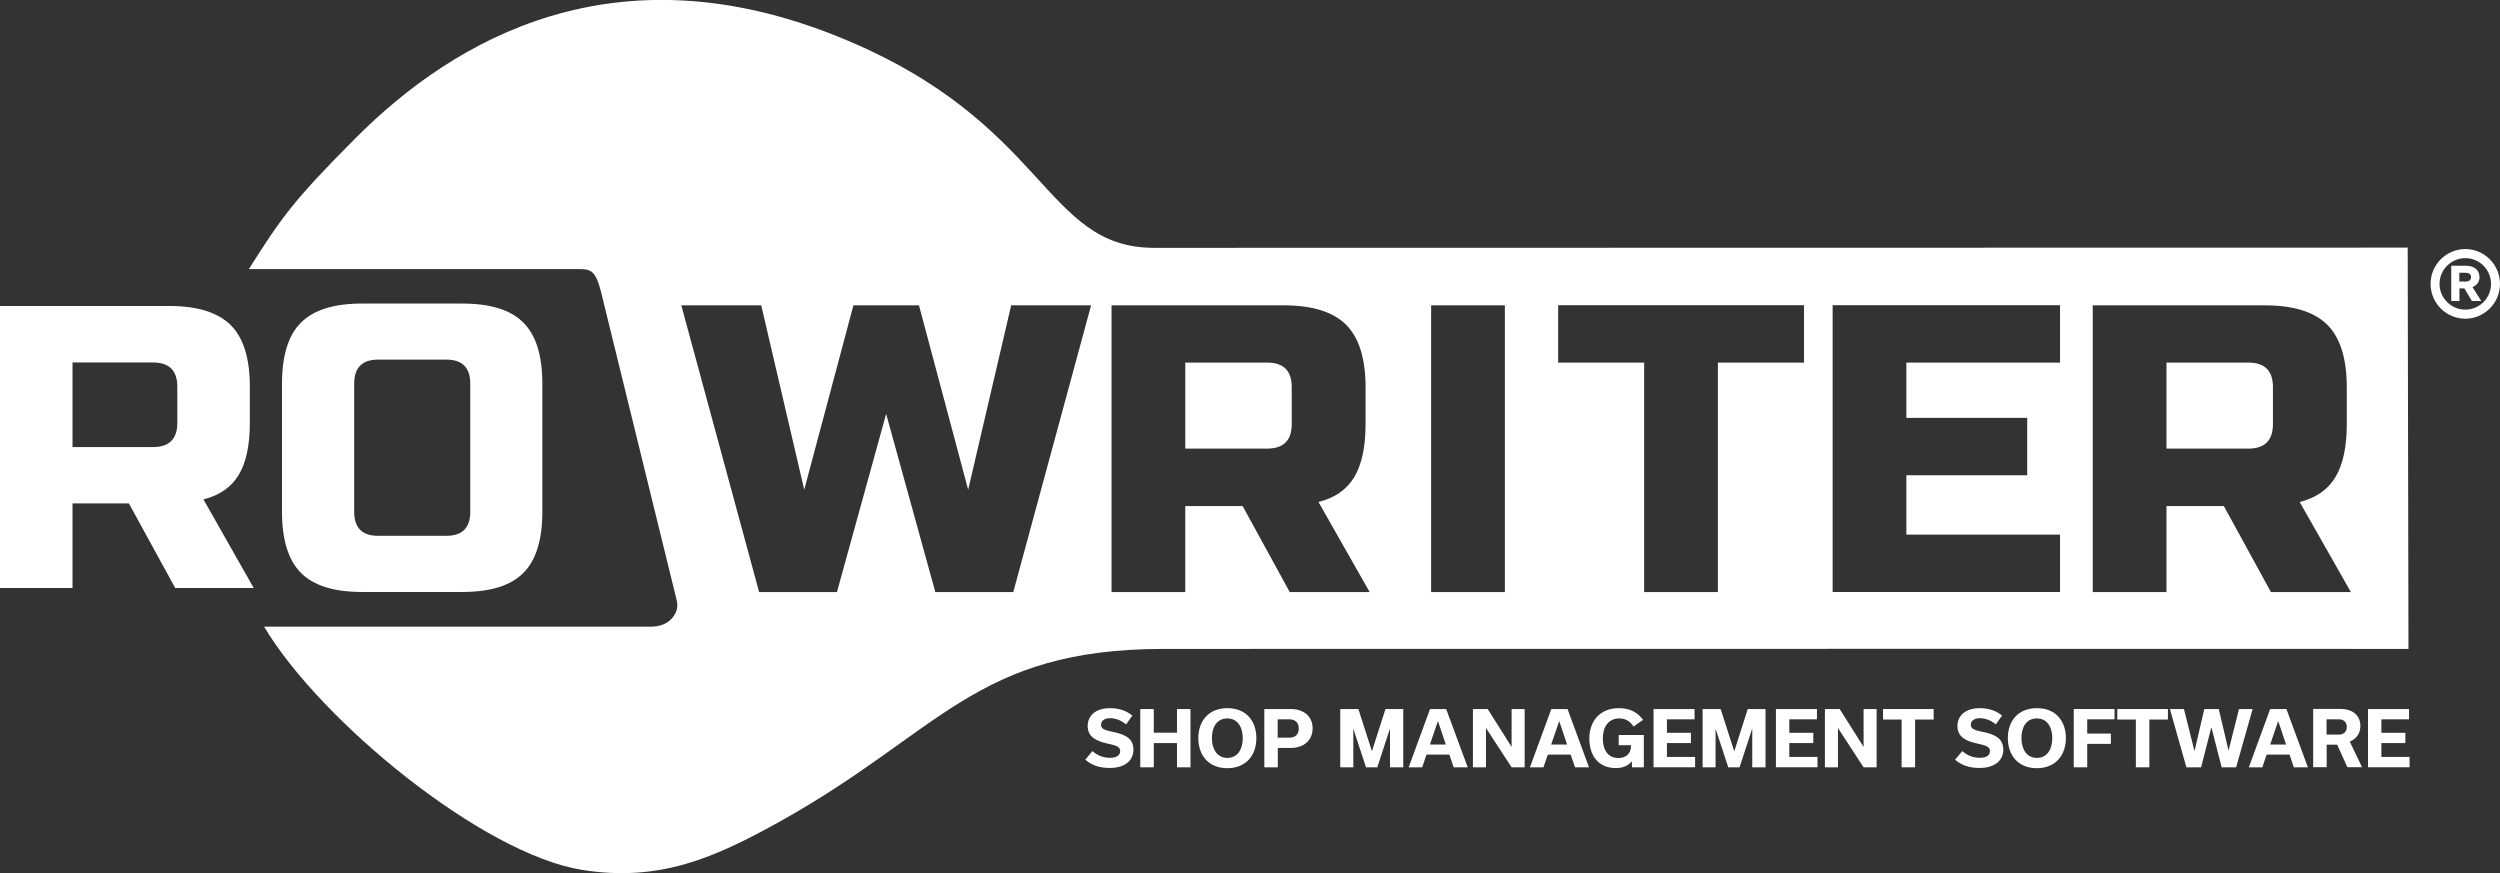 <svg xmlns="http://www.w3.org/2000/svg" id="Warstwa_2" viewBox="0 0 226.15 78.99"><rect x="0" y="0" width="226.15" height="78.99" fill="#333333" stroke="none"/><defs><style>.cls-1{fill:#fff;}</style></defs><g id="Layer_1"><path class="cls-1" d="M223.65,25.97c.4-.16.64-.46.64-.94s-.34-.99-1.22-.99h-1.33v3.19h.74v-1.14h.45l.68,1.14h.85l-.8-1.26ZM222.92,25.47h-.45v-.8h.51c.35,0,.55.12.55.38,0,.32-.19.43-.61.43ZM223.65,25.97c.4-.16.64-.46.64-.94s-.34-.99-1.22-.99h-1.33v3.19h.74v-1.14h.45l.68,1.14h.85l-.8-1.26ZM222.92,25.47h-.45v-.8h.51c.35,0,.55.12.55.38,0,.32-.19.43-.61.43ZM223.65,25.97c.4-.16.64-.46.64-.94s-.34-.99-1.22-.99h-1.33v3.19h.74v-1.14h.45l.68,1.14h.85l-.8-1.26ZM222.92,25.47h-.45v-.8h.51c.35,0,.55.12.55.38,0,.32-.19.43-.61.43ZM223.65,25.97c.4-.16.64-.46.64-.94s-.34-.99-1.22-.99h-1.33v3.19h.74v-1.14h.45l.68,1.14h.85l-.8-1.26ZM222.92,25.47h-.45v-.8h.51c.35,0,.55.12.55.38,0,.32-.19.43-.61.43ZM223.65,25.97c.4-.16.64-.46.64-.94s-.34-.99-1.22-.99h-1.33v3.19h.74v-1.14h.45l.68,1.14h.85l-.8-1.26ZM222.92,25.47h-.45v-.8h.51c.35,0,.55.12.55.38,0,.32-.19.43-.61.43ZM223.65,25.97c.4-.16.64-.46.64-.94s-.34-.99-1.22-.99h-1.33v3.19h.74v-1.14h.45l.68,1.14h.85l-.8-1.26ZM222.92,25.47h-.45v-.8h.51c.35,0,.55.12.55.38,0,.32-.19.43-.61.43ZM223.01,22.53c-1.72,0-3.14,1.41-3.14,3.15s1.41,3.15,3.14,3.15,3.14-1.42,3.14-3.15-1.41-3.15-3.14-3.15ZM223.01,28.01c-1.28,0-2.33-1.05-2.33-2.33s1.05-2.33,2.33-2.33,2.33,1.05,2.33,2.33-1.04,2.33-2.33,2.33ZM224.29,25.03c0-.48-.34-.99-1.22-.99h-1.33v3.19h.74v-1.14h.45l.68,1.14h.85l-.8-1.26c.4-.16.64-.46.64-.94ZM222.92,25.47h-.45v-.8h.51c.35,0,.55.12.55.38,0,.32-.19.43-.61.43ZM223.65,25.97c.4-.16.64-.46.64-.94s-.34-.99-1.22-.99h-1.33v3.19h.74v-1.14h.45l.68,1.14h.85l-.8-1.26ZM222.92,25.47h-.45v-.8h.51c.35,0,.55.12.55.38,0,.32-.19.43-.61.43ZM223.65,25.97c.4-.16.64-.46.64-.94s-.34-.99-1.22-.99h-1.33v3.19h.74v-1.14h.45l.68,1.14h.85l-.8-1.26ZM222.92,25.47h-.45v-.8h.51c.35,0,.55.12.55.38,0,.32-.19.43-.61.43ZM223.65,25.97c.4-.16.64-.46.64-.94s-.34-.99-1.22-.99h-1.33v3.19h.74v-1.14h.45l.68,1.14h.85l-.8-1.26ZM222.92,25.47h-.45v-.8h.51c.35,0,.55.12.55.38,0,.32-.19.43-.61.43ZM223.65,25.97c.4-.16.64-.46.64-.94s-.34-.99-1.22-.99h-1.33v3.19h.74v-1.14h.45l.68,1.14h.85l-.8-1.26ZM222.92,25.47h-.45v-.8h.51c.35,0,.55.12.55.38,0,.32-.19.43-.61.43ZM223.65,25.97c.4-.16.64-.46.64-.94s-.34-.99-1.22-.99h-1.33v3.19h.74v-1.14h.45l.68,1.14h.85l-.8-1.26ZM222.92,25.47h-.45v-.8h.51c.35,0,.55.12.55.38,0,.32-.19.43-.61.43ZM223.65,25.97c.4-.16.64-.46.64-.94s-.34-.99-1.22-.99h-1.33v3.19h.74v-1.14h.45l.68,1.14h.85l-.8-1.26ZM222.92,25.47h-.45v-.8h.51c.35,0,.55.12.55.38,0,.32-.19.43-.61.43Z"></path><path class="cls-1" d="M100.76,66.23c-.77-.17-1.16-.26-1.16-.67,0-.33.27-.59.81-.59s1.02.2,1.46.56l.56-.8c-.5-.4-1.13-.67-2.01-.67-1.33,0-2.03.7-2.03,1.61,0,1.04.85,1.37,1.74,1.58.77.17,1.2.27,1.2.69,0,.38-.31.61-.93.61s-1.15-.22-1.58-.61l-.64.78c.53.47,1.21.75,2.2.75,1.4,0,2.15-.69,2.15-1.65,0-1.08-.84-1.39-1.78-1.6Z"></path><path class="cls-1" d="M106.47,64.14v2.14h-2.1v-2.14h-1.22v5.27h1.22v-2.19h2.1v2.19h1.22v-5.27h-1.22Z"></path><path class="cls-1" d="M111.03,64.06c-1.72,0-2.63,1.18-2.63,2.71s.91,2.72,2.62,2.72,2.63-1.18,2.63-2.72-.92-2.71-2.62-2.71ZM111.03,68.56c-.94,0-1.4-.8-1.4-1.79s.44-1.78,1.39-1.78,1.4.8,1.4,1.78-.44,1.79-1.39,1.79Z"></path><path class="cls-1" d="M116.78,64.14h-2.41v5.27h1.22v-1.75h1.18c1.11,0,1.97-.65,1.97-1.78s-.88-1.74-1.95-1.74ZM116.66,66.73h-1.08v-1.66h1.08c.45,0,.83.26.83.83s-.38.83-.83.83Z"></path><path class="cls-1" d="M125.33,64.14l-1.22,3.8h-.01l-1.22-3.8h-1.64v5.27h1.18v-3.46h.01l1.14,3.46h1.02l1.14-3.48h.01v3.48h1.2v-5.27h-1.62Z"></path><path class="cls-1" d="M130.82,64.14h-1.46l-1.93,5.27h1.22l.39-1.15h2.07l.39,1.15h1.27l-1.95-5.27ZM129.35,67.35l.72-2.11h.01l.71,2.11h-1.44Z"></path><path class="cls-1" d="M136.74,64.14v3.41h-.01l-2.15-3.41h-1.34v5.27h1.18v-3.54h.01l2.31,3.54h1.18v-5.27h-1.18Z"></path><path class="cls-1" d="M141.8,64.14h-1.47l-1.93,5.27h1.22l.4-1.15h2.06l.4,1.15h1.26l-1.94-5.27ZM140.32,67.35l.72-2.11h.01l.71,2.11h-1.45Z"></path><path class="cls-1" d="M146.43,66.49v.92h1.11v.09c0,.69-.48,1.07-1.14,1.07-.95,0-1.41-.74-1.41-1.77s.5-1.81,1.49-1.81c.57,0,.97.25,1.29.73l.86-.6c-.47-.67-1.19-1.06-2.18-1.06-1.75,0-2.68,1.2-2.68,2.75s.83,2.67,2.4,2.67c.74,0,1.17-.28,1.43-.61h.01l.03.54h1.06v-2.92h-2.27Z"></path><path class="cls-1" d="M150.79,68.48v-1.26h2.17v-.93h-2.17v-1.22h2.5v-.93h-3.71v5.27h3.76v-.94h-2.55Z"></path><path class="cls-1" d="M158.1,64.14l-1.21,3.8h-.02l-1.22-3.8h-1.63v5.27h1.17v-3.46h.01l1.14,3.46h1.02l1.14-3.48h.01v3.48h1.2v-5.27h-1.62Z"></path><path class="cls-1" d="M161.86,68.48v-1.26h2.17v-.93h-2.17v-1.22h2.5v-.93h-3.71v5.27h3.76v-.94h-2.55Z"></path><path class="cls-1" d="M168.58,64.14v3.41h-.01l-2.15-3.41h-1.34v5.27h1.18v-3.54h.01l2.31,3.54h1.18v-5.27h-1.18Z"></path><path class="cls-1" d="M170.34,64.14v.95h1.68v4.32h1.22v-4.32h1.68v-.95h-4.59Z"></path><path class="cls-1" d="M179.45,66.23c-.77-.17-1.17-.26-1.17-.67,0-.33.28-.59.81-.59s1.02.2,1.45.56l.57-.8c-.5-.4-1.13-.67-2.01-.67-1.33,0-2.03.7-2.03,1.61,0,1.04.84,1.37,1.74,1.58.77.17,1.2.27,1.2.69,0,.38-.3.61-.92.61s-1.16-.22-1.58-.61l-.65.78c.53.47,1.21.75,2.2.75,1.4,0,2.16-.69,2.16-1.65,0-1.08-.85-1.39-1.78-1.6Z"></path><path class="cls-1" d="M184.26,64.06c-1.72,0-2.63,1.18-2.63,2.71s.92,2.72,2.62,2.72,2.63-1.18,2.63-2.72-.91-2.71-2.62-2.71ZM184.26,68.56c-.94,0-1.4-.8-1.4-1.79s.44-1.78,1.39-1.78,1.4.8,1.4,1.78-.44,1.79-1.39,1.79Z"></path><path class="cls-1" d="M191.28,65.07v-.93h-3.69v5.27h1.22v-2.12h2.14v-.93h-2.14v-1.29h2.47Z"></path><path class="cls-1" d="M191.53,64.14v.95h1.68v4.32h1.22v-4.32h1.68v-.95h-4.59Z"></path><path class="cls-1" d="M202.54,64.14l-.94,3.74h-.01l-.88-3.74h-1.31l-.88,3.79h-.01l-.95-3.79h-1.27l1.49,5.27h1.33l.92-3.59h.02l.92,3.59h1.31l1.49-5.27h-1.22Z"></path><path class="cls-1" d="M206.83,64.14h-1.47l-1.93,5.27h1.22l.39-1.15h2.07l.39,1.15h1.27l-1.94-5.27ZM205.36,67.35l.72-2.11h.01l.71,2.11h-1.44Z"></path><path class="cls-1" d="M212.55,67.09c.58-.24.97-.72.97-1.42,0-.99-.75-1.54-1.79-1.54h-2.48v5.27h1.22v-2.04h.95l.92,2.04h1.33l-1.11-2.32ZM211.59,66.45h-1.13v-1.38h1.13c.38,0,.7.22.7.69s-.32.69-.7.69Z"></path><path class="cls-1" d="M215.42,68.48v-1.26h2.17v-.93h-2.17v-1.22h2.5v-.93h-3.71v5.27h3.76v-.94h-2.55Z"></path><path class="cls-1" d="M114.63,32.8h-7.41v7.78h7.41c1.48,0,2.22-.74,2.22-2.22v-3.34c0-1.48-.74-2.22-2.22-2.22ZM136.13,32.8v15.57h0v-15.57h0ZM203.39,32.8h-7.41v7.78h7.41c1.48,0,2.22-.74,2.22-2.22v-3.34c0-1.48-.74-2.22-2.22-2.22Z"></path><path class="cls-1" d="M217.81,22.4l-113.38.02c-10.12,0-9.54-11.39-28.58-19.09-20.2-8.17-34.67.13-43.67,9.15-5.72,5.73-6.77,7.29-9.67,11.86h29.63c1.5,0,1.79.02,2.5,3.17l6.58,26.81c.09.35.07.71-.07,1.04-.25.57-.85,1.33-2.33,1.33H23.89c5.09,8.53,19.76,20.55,28.76,22,7.02,1.12,12-1.09,17.94-4.4,14.55-8.11,17.61-15.58,34.66-15.59,29.33-.02,112.62,0,112.62,0l-.07-36.29ZM91.65,53.56h-7.04l-4.45-16.12-4.45,16.12h-7.04l-7.04-25.94h7.23l3.89,16.68,4.45-16.68h5.93l4.45,16.68,3.89-16.68h7.23l-7.04,25.94ZM116.67,53.56l-4.26-7.78h-5.19v7.78h-6.67v-25.94h15.57c2.59,0,4.48.59,5.65,1.76s1.76,3.06,1.76,5.65v3.34c0,2.05-.34,3.64-1.02,4.78-.68,1.14-1.76,1.89-3.24,2.26l4.63,8.15h-7.23ZM136.13,53.56h-6.67v-25.94h6.67v25.94ZM163.18,32.8h-7.78v20.76h-6.67v-20.76h-7.78v-5.19h22.24v5.19ZM186.35,32.8h-13.9v5h10.93v5.19h-10.93v5.37h13.9v5.19h-20.57v-25.94h20.57v5.19ZM205.43,53.56l-4.26-7.78h-5.19v7.78h-6.67v-25.94h15.57c2.59,0,4.48.59,5.65,1.76,1.17,1.17,1.76,3.06,1.76,5.65v3.34c0,2.05-.34,3.64-1.02,4.78-.68,1.14-1.76,1.89-3.24,2.26l4.63,8.15h-7.23Z"></path><path class="cls-1" d="M18.41,45.17c1.46-.36,2.52-1.11,3.19-2.22.67-1.12,1-2.69,1-4.7v-3.28c0-2.55-.57-4.4-1.73-5.56-1.16-1.15-3.01-1.73-5.56-1.73H0v25.51h6.56v-7.65h5.1l4.19,7.65h7.1l-4.55-8.02ZM16.04,38.25c0,1.46-.73,2.19-2.19,2.19h-7.29v-7.65h7.29c1.46,0,2.19.73,2.19,2.19v3.28Z"></path><path class="cls-1" d="M47.34,29.18c-1.14-1.15-2.99-1.72-5.52-1.72h-9.06c-2.54,0-4.38.57-5.53,1.72-1.15,1.14-1.72,2.99-1.72,5.52v11.6c0,2.54.57,4.38,1.72,5.53,1.15,1.15,2.99,1.72,5.53,1.72h9.06c2.53,0,4.38-.57,5.52-1.72,1.15-1.15,1.72-2.99,1.72-5.53v-11.6c0-2.53-.57-4.38-1.72-5.52ZM42.54,46.3c0,1.45-.72,2.17-2.17,2.17h-6.16c-1.45,0-2.17-.72-2.17-2.17v-11.6c0-1.45.73-2.17,2.17-2.17h6.16c1.45,0,2.17.73,2.17,2.17v11.6Z"></path></g></svg>